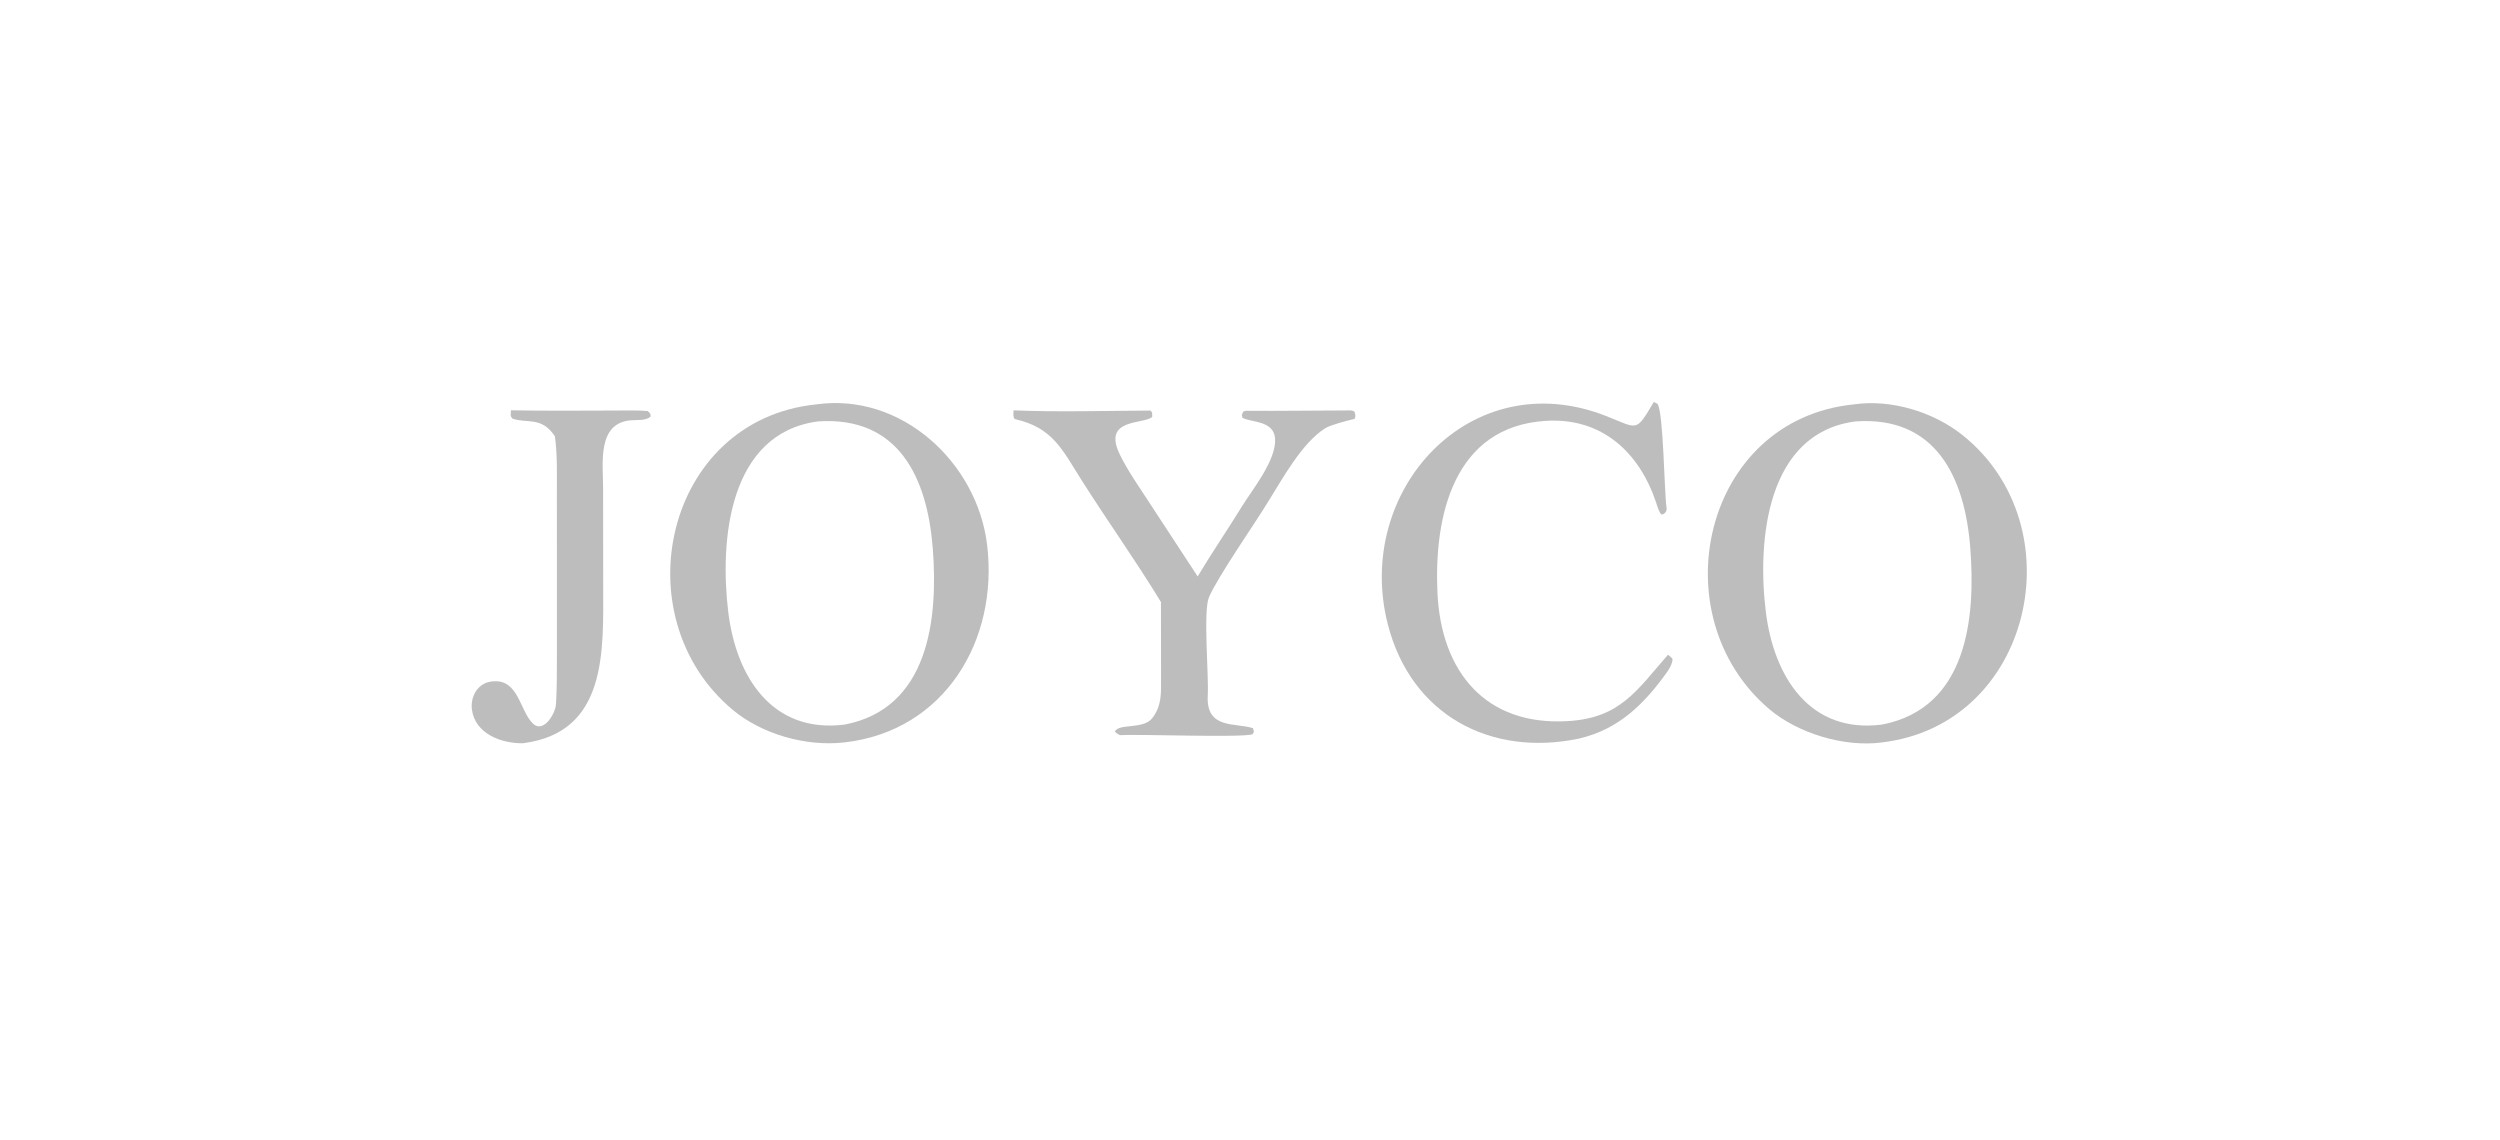 <svg width="1024" height="467" viewBox="0 0 1024 467" fill="none" xmlns="http://www.w3.org/2000/svg">
<path d="M334.351 165.635C369.225 160.718 400.239 189.425 404.32 223.165C409.046 262.234 386.991 299.219 346.259 304.046L345.747 304.106C330.089 305.858 312.062 300.729 300.115 290.747C254.509 252.641 272.256 171.979 334.351 165.635ZM382.071 224.693C379.811 195.476 367.988 170.422 335.078 172.604C298.456 177.437 294.749 221.273 298.281 250.598C301.496 277.296 316.32 300.561 346.02 296.781C380.398 290.129 384.313 253.666 382.071 224.693Z" fill="#BDBDBD"/>
<path d="M759.338 165.632C774.57 163.421 791.904 168.721 803.733 178.125C850.631 215.413 832.449 296.99 770.627 304.122C755.287 306.134 736.282 300.302 724.685 290.449C679.639 252.174 697.449 171.867 759.338 165.632ZM807.009 224.193C804.705 195.17 792.699 170.34 760.019 172.61C723.506 177.309 719.677 221.493 723.292 250.682C726.585 277.261 741.339 300.648 770.983 296.766C805.666 289.98 809.325 253.378 807.009 224.193Z" fill="#BDBDBD"/>
<path d="M415.143 168.078C432.034 168.822 454.107 168.257 471.246 168.163C472.187 169.13 471.891 169.119 471.934 170.774C468.408 173.944 451.265 171.134 458.738 186.29C462.039 192.983 466.198 198.845 470.247 205.077L490.564 236.109C496.334 226.466 502.522 217.443 508.612 207.564C513 200.448 522.948 188.343 522.263 179.545C521.678 172.019 511.873 173.048 508.91 171.093C508.535 169.566 508.505 170.221 509.316 168.532C509.513 168.466 510.231 168.245 510.383 168.247C524.423 168.387 538.489 168.115 552.536 168.107C553.529 168.107 554.02 168.105 554.825 168.653C555.117 169.854 555.393 170.462 554.84 171.59L553.836 171.82C551.394 172.387 544.858 174.115 542.813 175.405C533.335 181.386 525.545 195.709 519.543 205.319C514.597 213.545 498.786 236.2 495.191 244.638C492.761 250.343 495.17 276.843 494.699 284.802C493.864 298.912 506.053 295.897 513.22 298.269C513.687 300.037 513.796 299.424 513.072 300.705C509.927 302.28 465.953 300.627 459.266 301.12C458.373 301.186 457.274 300.351 456.634 299.639C458.338 296.157 468.352 298.922 472.009 294.099C475.898 288.967 475.562 283.978 475.572 277.854C475.586 267.424 475.541 257.009 475.527 246.591C465.292 229.773 453.654 213.443 443.086 196.789C435.039 184.105 431.272 175.149 415.633 171.647C414.825 170.561 415.14 169.71 415.143 168.078Z" fill="#BDBDBD"/>
<path d="M677.397 164.643L678.929 165.427C681.384 169.062 681.658 201.74 682.633 208.038C682.813 209.2 682.076 210.622 680.544 210.748C679.519 209.876 678.844 207.338 678.398 205.995C671.525 185.294 656.178 170.995 633.268 172.372C595.364 174.652 587.288 211.525 588.785 242.93C590.326 275.207 608.495 297.356 642.153 295.367C663.65 294.121 670.328 282.886 683.185 268.212C683.979 268.66 684.416 269.187 685.058 269.837C685.148 271.41 683.933 273.722 683.057 274.958C673.605 288.258 663.143 298.72 646.749 302.526C610.579 310.128 577.966 292.893 568.449 255.729C554.433 200.993 602.234 148.554 657.803 170.38C671.156 175.626 669.896 177.281 677.397 164.643Z" fill="#BDBDBD"/>
<path d="M209.296 168.054C223.726 168.315 238.165 168.203 252.597 168.15C256.835 168.135 261.071 168.022 265.3 168.358C266.554 169.665 266.352 169.099 266.501 170.56C264.722 172.431 260.814 171.929 258.234 172.166C244.533 173.426 247.001 189.744 247.033 199.945L247.069 239.56C247.082 266.401 248.958 300.017 214.168 304.437C205.379 304.549 194.722 300.616 193.316 290.789C192.529 285.289 195.779 279.496 201.794 279.096C212.487 277.989 212.88 291.359 218.381 296.469C222.592 300.38 227.542 292.377 227.759 288.256C228.114 281.484 228.108 275.208 228.112 268.523L228.117 235.415L228.092 202.588C228.084 194.921 228.349 186.23 227.291 178.718C221.856 170.432 215.919 173.599 209.858 171.447C208.861 170.073 209.213 170.169 209.296 168.054Z" fill="#BDBDBD"/>
</svg>
